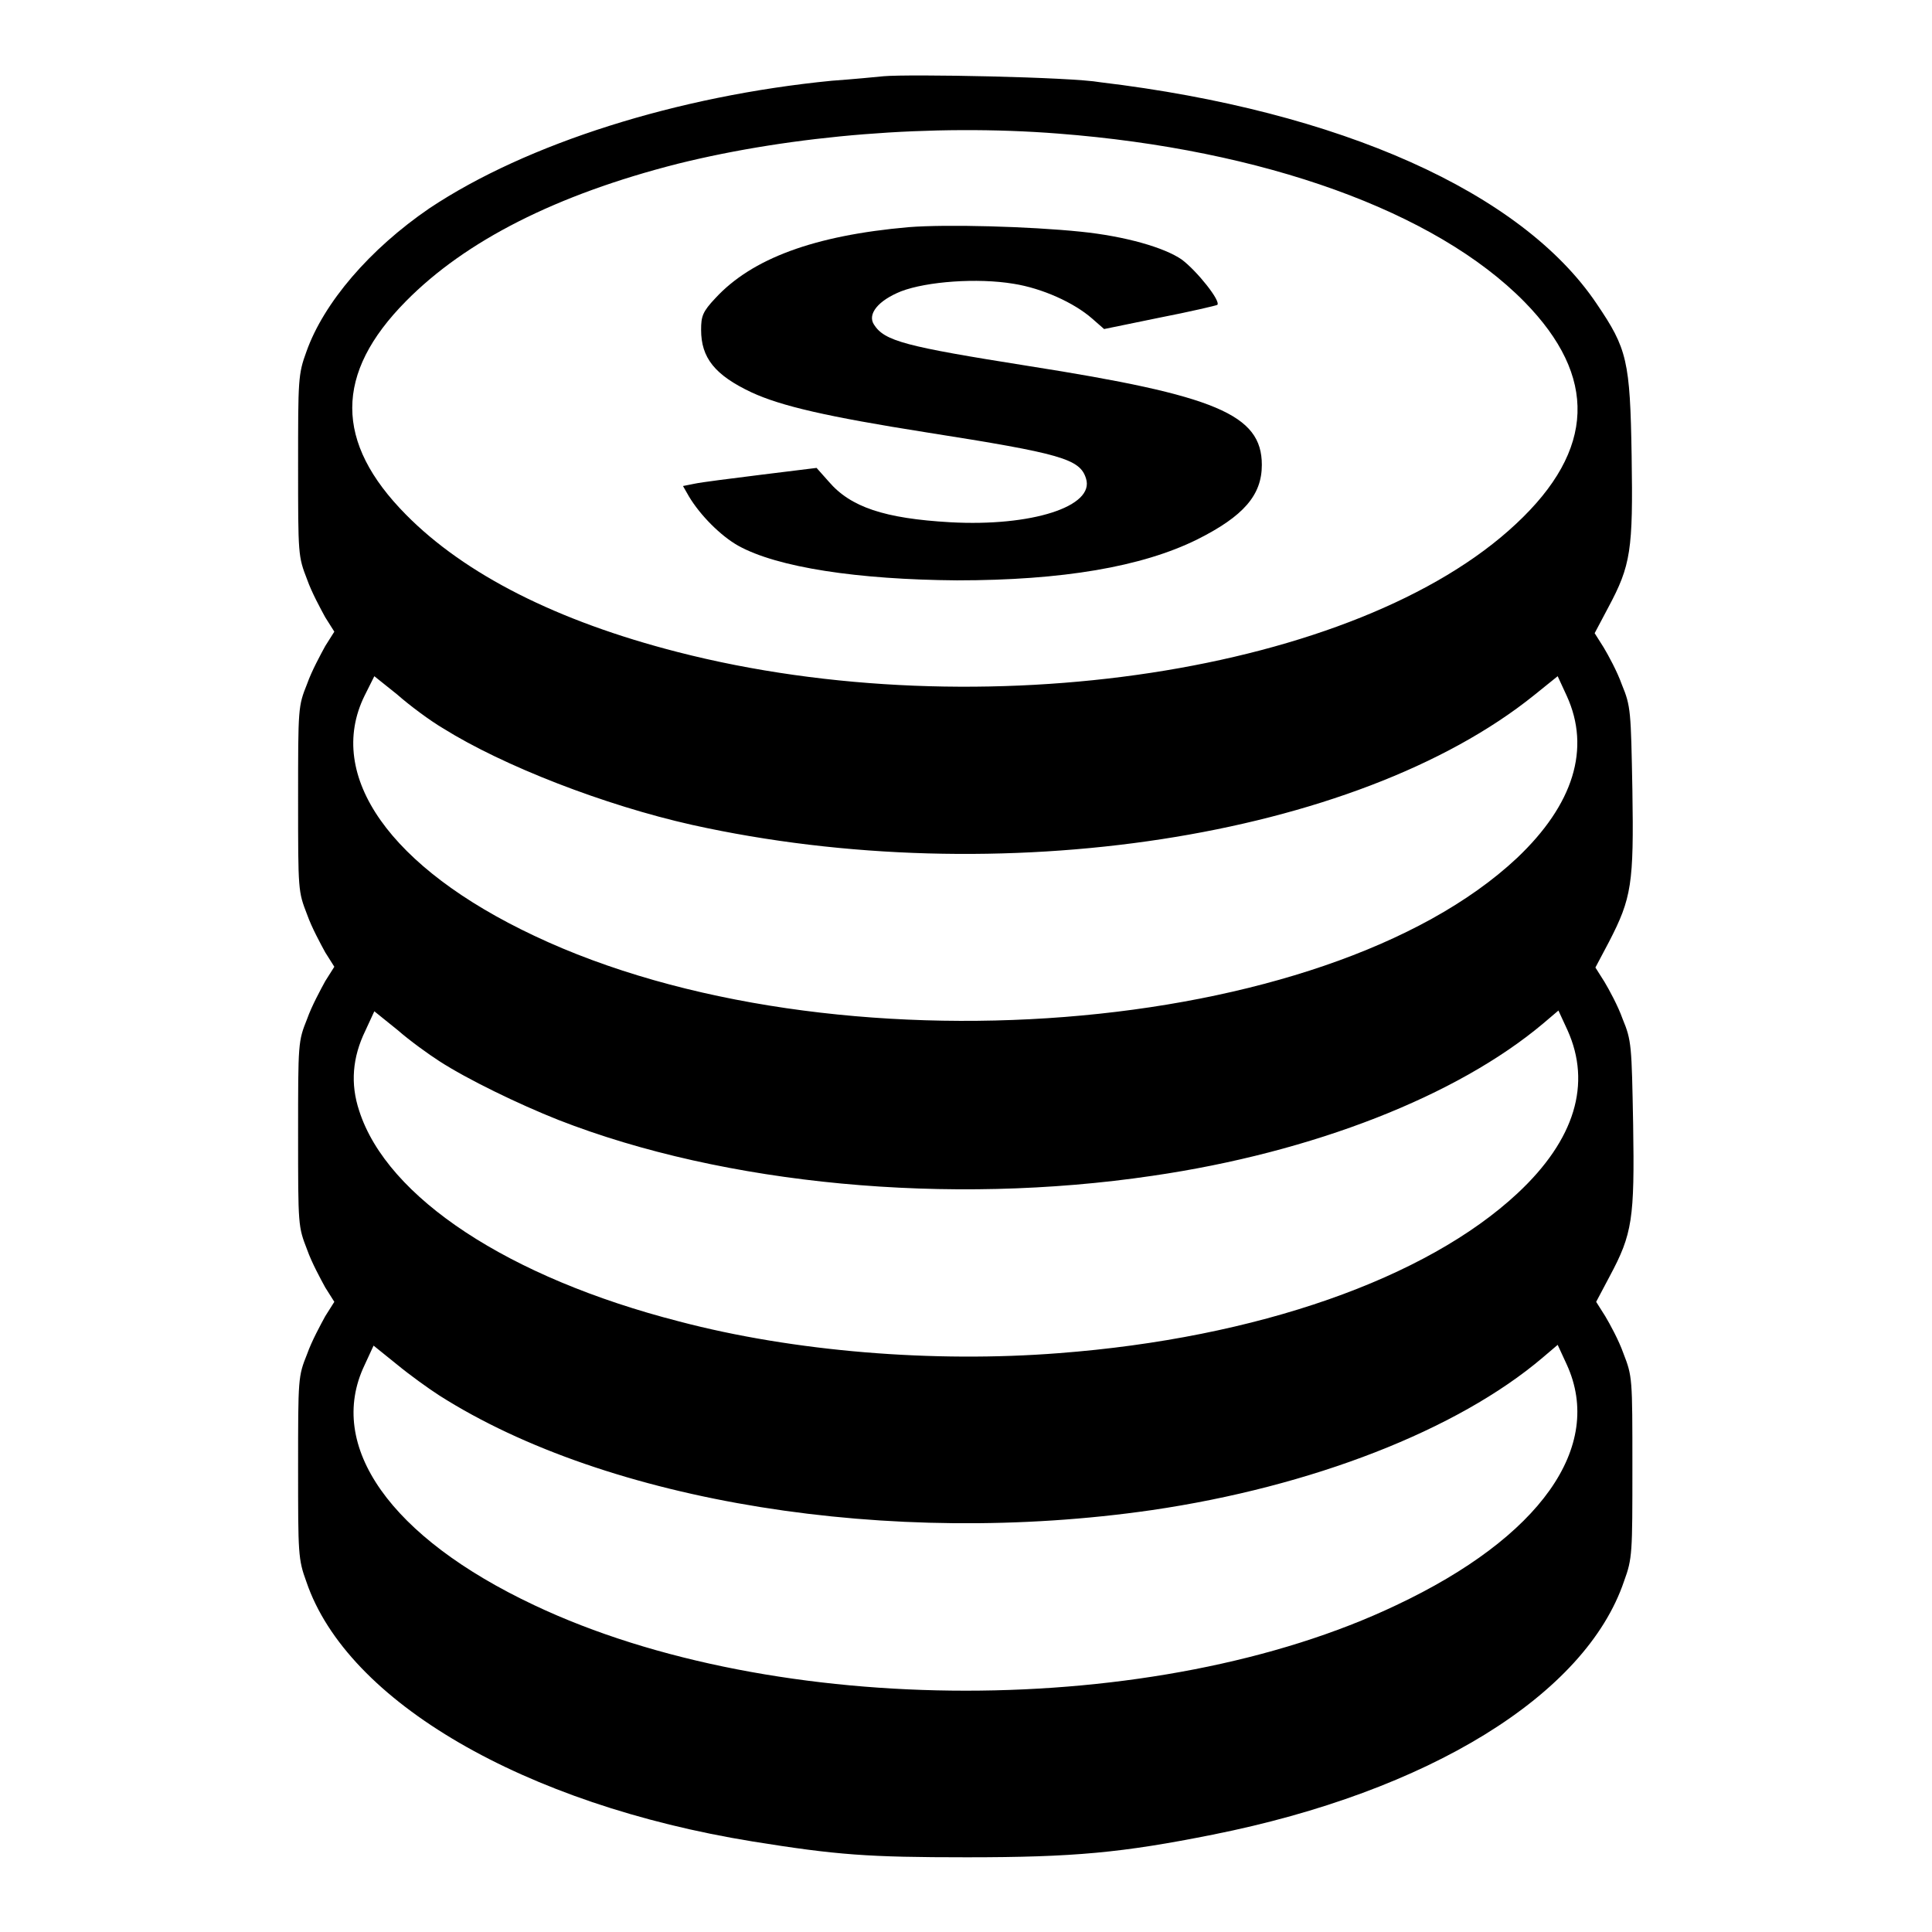 <?xml version="1.0" encoding="utf-8"?>
<!-- Svg Vector Icons : http://www.onlinewebfonts.com/icon -->
<!DOCTYPE svg PUBLIC "-//W3C//DTD SVG 1.1//EN" "http://www.w3.org/Graphics/SVG/1.1/DTD/svg11.dtd">
<svg version="1.1" xmlns="http://www.w3.org/2000/svg" xmlns:xlink="http://www.w3.org/1999/xlink" x="0px" y="0px" viewBox="0 0 256 256" enable-background="new 0 0 256 256" xml:space="preserve">
<g><g><g><path fill="#000000" d="M117.1,10.1c-1,0.1-4.1,0.4-6.9,0.6c-20.4,2-40.4,8.3-53.3,16.9C49,33,42.9,40.1,40.6,46.6c-1.1,3-1.1,3.7-1.1,15.1c0,11.9,0,12,1.2,15.1c0.6,1.7,1.8,3.9,2.4,5l1.2,1.9l-1.2,1.9c-0.6,1.1-1.8,3.3-2.4,5c-1.2,3-1.2,3.1-1.2,15.3c0,12.2,0,12.2,1.2,15.3c0.6,1.7,1.8,3.9,2.4,5l1.2,1.9l-1.2,1.9c-0.6,1.1-1.8,3.3-2.4,5c-1.2,3-1.2,3.1-1.2,15.3c0,12.2,0,12.2,1.2,15.3c0.6,1.7,1.8,3.9,2.4,5l1.2,1.9l-1.2,1.9c-0.6,1.1-1.8,3.3-2.4,5c-1.2,3-1.2,3.1-1.2,15.1c0,11.4,0,12.1,1.1,15.1c5.4,15.9,28.9,29.5,59.1,34.4c11.2,1.8,15.3,2.1,28.4,2.1c14.2,0,20.6-0.6,32.6-3c28.6-5.7,49.4-18.5,54.5-33.6c1.1-3,1.1-3.7,1.1-15.1c0-11.9,0-12-1.2-15.1c-0.6-1.7-1.8-3.9-2.4-4.9l-1.2-1.9l1.8-3.4c3-5.6,3.3-7.6,3.1-20.1c-0.2-10.5-0.2-11.1-1.4-14c-0.6-1.7-1.8-3.9-2.4-4.9l-1.2-1.9l1.8-3.4c3-5.8,3.3-7.7,3.1-20.1c-0.2-10.5-0.2-11.1-1.4-14c-0.6-1.7-1.8-3.9-2.4-4.9l-1.2-1.9l1.8-3.4c3-5.6,3.3-7.6,3.1-20.1c-0.2-12.6-0.6-14.2-4.6-20.1c-9.9-14.8-34-25.6-65.8-29.4C141.9,10.2,120.5,9.8,117.1,10.1z M140.2,17.7c27.2,2.1,50,10.3,61.8,22.3c9.7,9.9,9.4,19.6-1.1,29.4c-21,19.7-71,27.3-111.1,17c-16-4.1-28.2-10.3-36-18.2c-9.5-9.6-9.5-18.7,0-28.3c7.9-8,19.9-14.1,36-18.2C105.1,17.9,123.6,16.4,140.2,17.7z M58.7,96.5c8,5,21.4,10.2,33,12.8c40.6,9,88,1.8,111.6-17.2l3.1-2.5l1.2,2.6c3.2,7,0.9,14.4-6.6,21.5c-25.4,23.8-90.9,28.9-130.2,10.3c-19.1-9-27.7-21.2-22.5-31.8l1.3-2.6l3,2.4C54.3,93.5,57,95.5,58.7,96.5z M58.2,140.6c3.7,2.4,10.5,5.7,15.8,7.8c22,8.6,51.7,11.4,78.7,7.4c21.3-3.1,40.4-10.6,51.8-20.2l2-1.7l1.2,2.6c3.2,7.1,1,14.5-6.6,21.6c-12.1,11.3-34.5,19.2-60.8,21.2c-16.6,1.3-35.1-0.2-50.3-4.2c-22.6-5.8-38.7-16.4-42.4-27.9c-1.2-3.6-0.9-7.1,0.8-10.6l1.2-2.6l3.1,2.5C54.3,137.9,56.8,139.7,58.2,140.6z M58.2,184.9c22.3,14.2,59.8,20.2,94.4,15.2c21.2-3.1,40.5-10.6,51.8-20.2l2-1.7l1.2,2.6c5,10.9-3.5,22.9-22.6,31.9c-31.7,15.1-82.3,15.1-114.2,0c-19.1-9-27.6-21.1-22.5-31.8l1.2-2.6l3.1,2.5C54.3,182.2,56.8,184,58.2,184.9z"/><path fill="#000000" d="M120.4,30.1c-12.6,1.1-20.8,4.2-25.6,9.4c-1.7,1.8-1.9,2.4-1.9,4.2c0,3.7,1.8,6,6.7,8.3c3.9,1.8,9.9,3.2,23.2,5.3c17.8,2.8,20.3,3.5,21.1,6.1c1.2,3.7-7.2,6.4-18,5.8c-8.7-0.5-13.2-2-16.1-5.4l-1.6-1.8l-7.3,0.9c-4,0.5-8,1-8.9,1.2l-1.5,0.3l0.8,1.4c1.5,2.5,4.2,5.2,6.5,6.5c5.2,2.9,15.9,4.5,29,4.6c14,0,24.5-1.8,31.8-5.4c6.2-3.1,8.6-5.9,8.6-9.9c0-6.7-6.1-9.2-30.9-13.1c-16.4-2.6-19.1-3.3-20.5-5.5c-0.9-1.4,0.6-3.2,3.6-4.4c3.4-1.3,10.1-1.8,14.9-1c3.8,0.6,8,2.5,10.4,4.6l1.6,1.4l7.3-1.5c4.1-0.8,7.5-1.6,7.7-1.7c0.5-0.5-2.7-4.5-4.7-6c-2.3-1.6-7.5-3.1-13.4-3.7C136.4,30,125.4,29.7,120.4,30.1z"/></g></g></g>
</svg>
